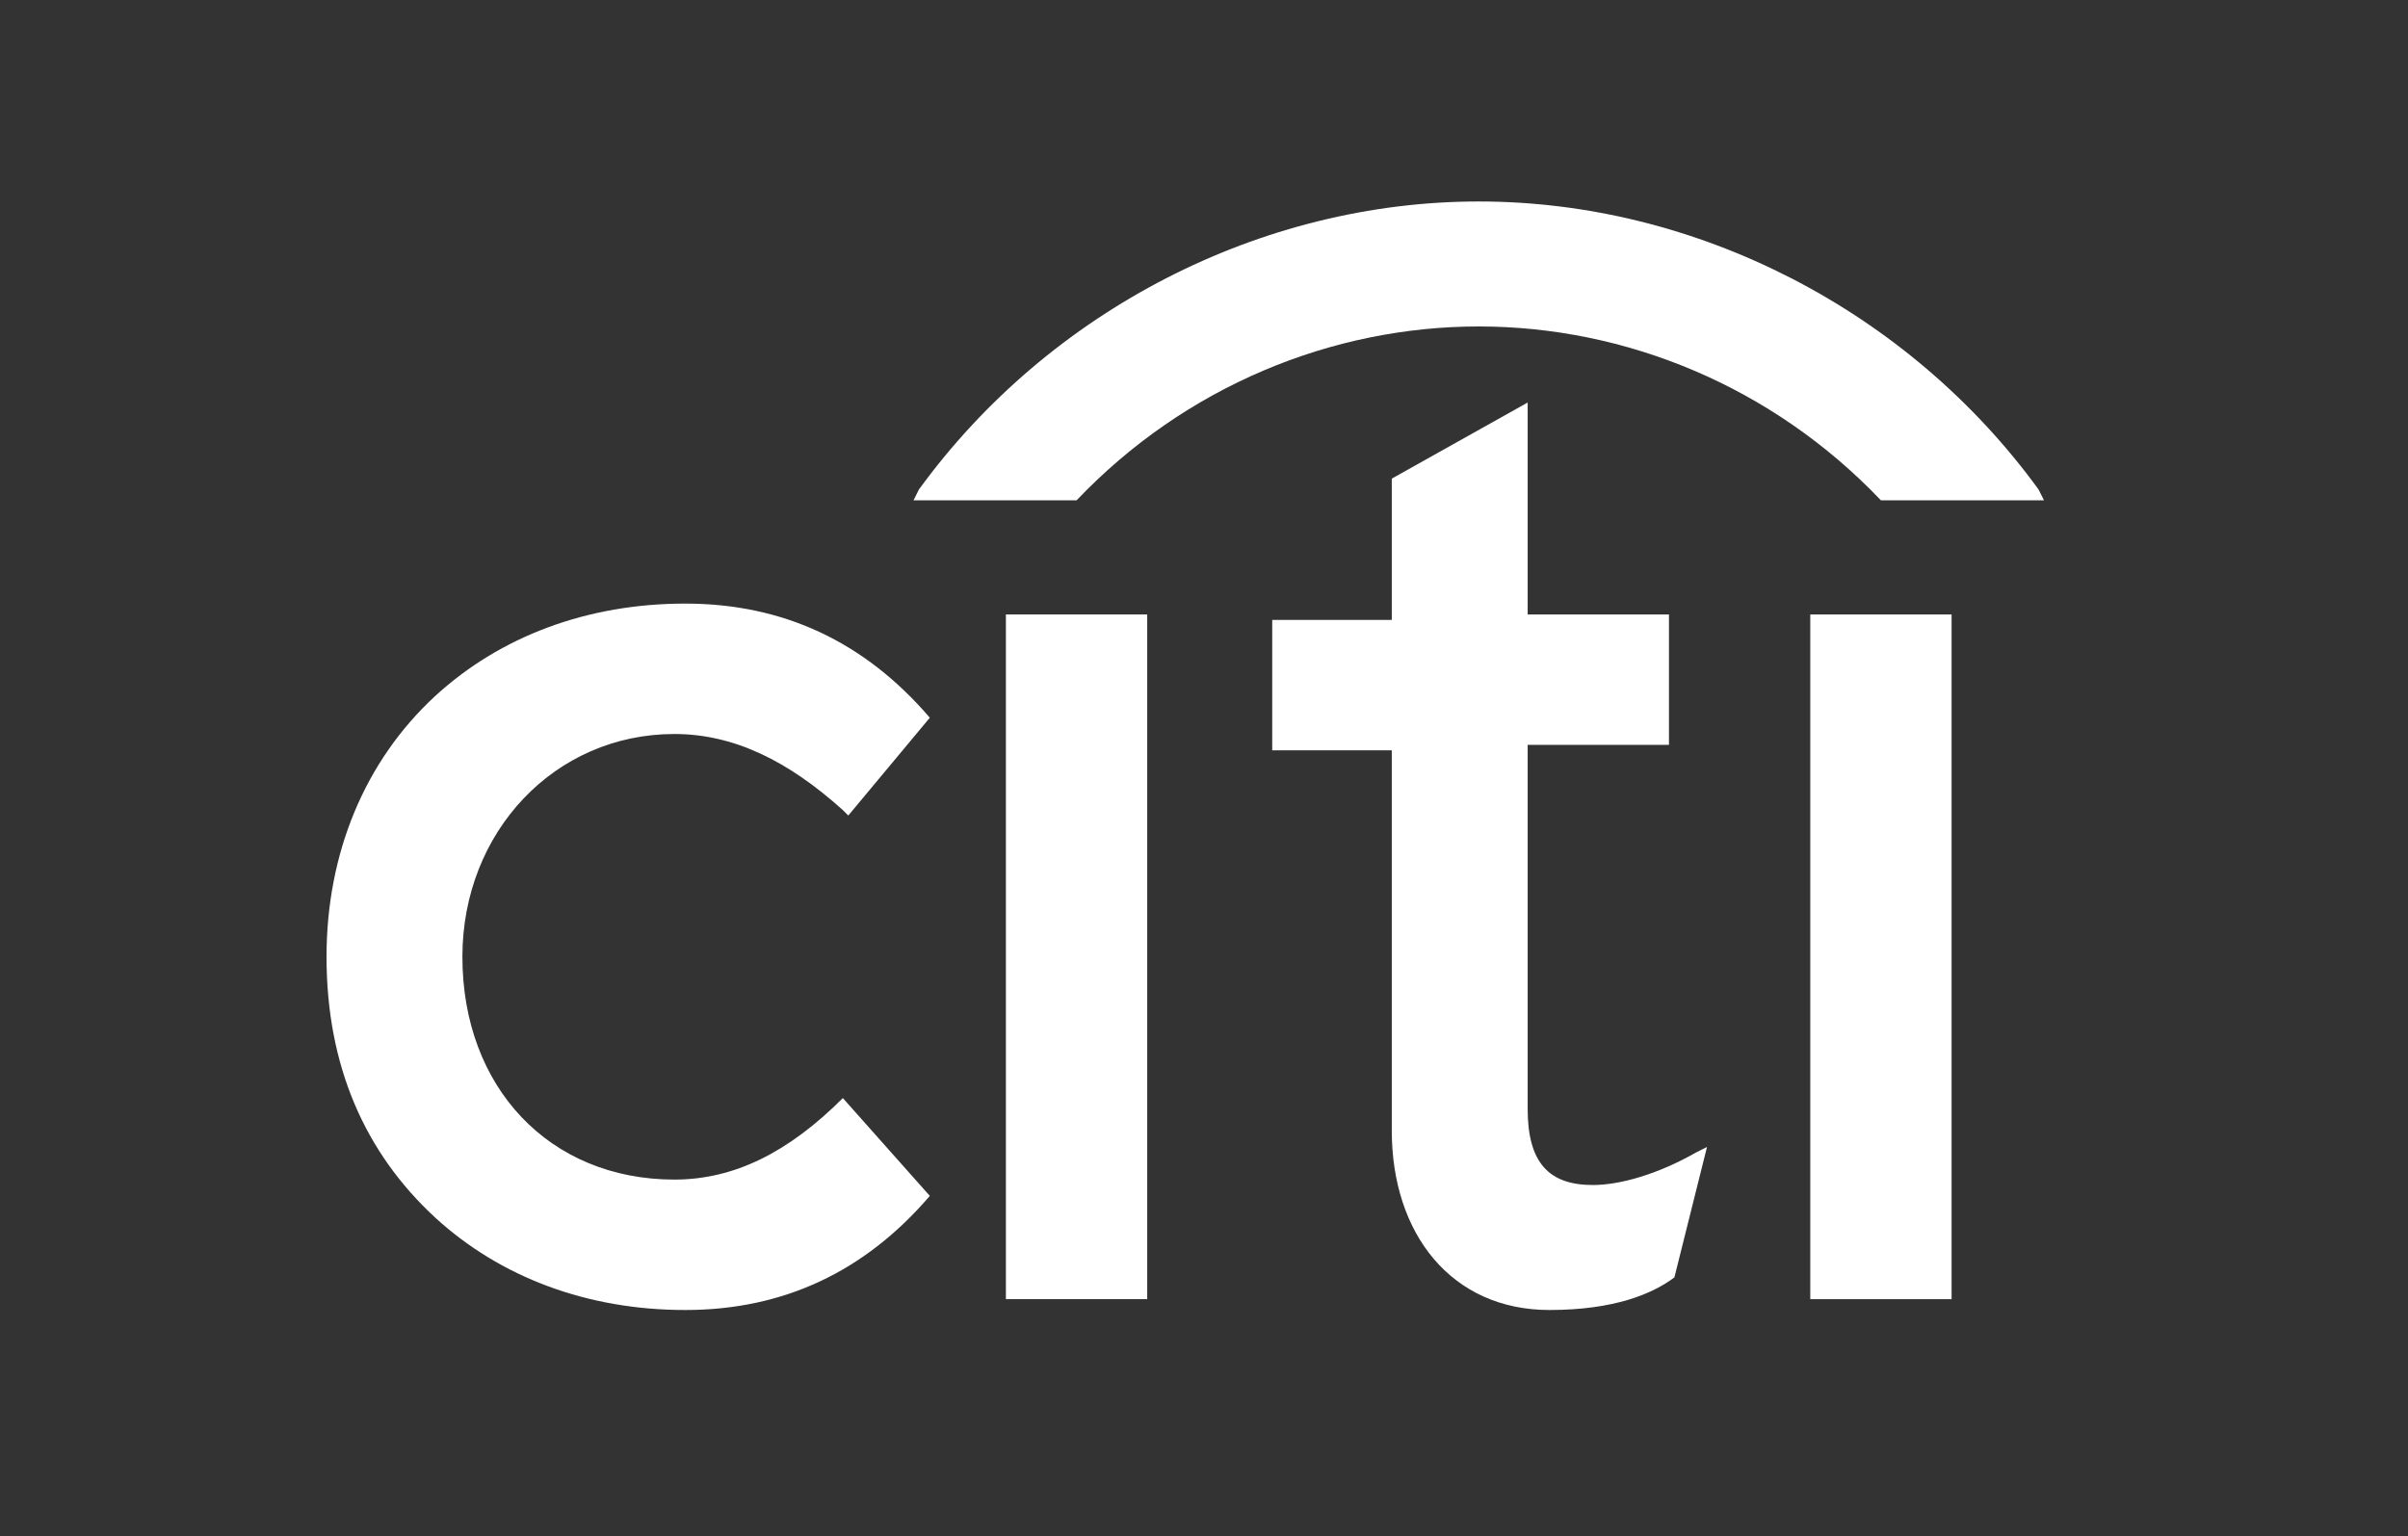 <?xml version="1.0" encoding="utf-8"?>
<!-- Generator: Adobe Illustrator 17.1.0, SVG Export Plug-In . SVG Version: 6.00 Build 0)  -->
<!DOCTYPE svg PUBLIC "-//W3C//DTD SVG 1.1//EN" "http://www.w3.org/Graphics/SVG/1.1/DTD/svg11.dtd">
<svg version="1.1" id="Layer_1" xmlns="http://www.w3.org/2000/svg" xmlns:xlink="http://www.w3.org/1999/xlink" x="0px" y="0px"
	 viewBox="0 0 109.7 70" enable-background="new 0 0 109.7 70" xml:space="preserve">
<rect x="0" y="0" width="109.7" height="70" fill="#333333" stroke="none"/>
<g id="citi" transform="matrix(2.476,0,0,2.476,-2.952,-2.952)">
	<path fill="#FFFFFF" d="M16.7,21.4L16.7,21.4c-1,1-2,1.5-3.1,1.5c-2.3,0-3.9-1.7-3.9-4.1c0-2.3,1.7-4.1,3.9-4.1
		c1.1,0,2.1,0.5,3.1,1.4l0.1,0.1l1.5-1.8l0,0c-1.2-1.4-2.7-2.1-4.5-2.1c-1.8,0-3.4,0.6-4.6,1.7c-1.3,1.2-2,2.9-2,4.8
		c0,2,0.7,3.6,2,4.8c1.2,1.1,2.8,1.7,4.6,1.7c1.8,0,3.3-0.7,4.5-2.1l0,0L16.7,21.4z"/>
	<path fill="#FFFFFF" d="M19.7,25.1h2.6V12.5h-2.6V25.1z"/>
	<path fill="#FFFFFF" d="M32.4,22.4C31.7,22.8,31,23,30.5,23c-0.8,0-1.2-0.4-1.2-1.4v-6.7h2.6v-2.4h-2.6V8.6l-2.5,1.4v2.6h-2.2v2.4
		h2.2V22c0,1.9,1.1,3.3,2.9,3.3c1.2,0,1.9-0.3,2.3-0.6l0,0l0.6-2.4L32.4,22.4L32.4,22.4z"/>
	<path fill="#FFFFFF" d="M34.5,25.1h2.6V12.5h-2.6V25.1z"/>
	<path fill="#FFFFFF" d="M38.7,10.2c-2.4-3.3-6.3-5.3-10.3-5.3c-4,0-7.9,2-10.3,5.3L18,10.4h3l0,0c2-2.1,4.7-3.2,7.4-3.2
		c2.7,0,5.4,1.1,7.4,3.2l0,0h3L38.7,10.2L38.7,10.2z"/>
</g>
</svg>
